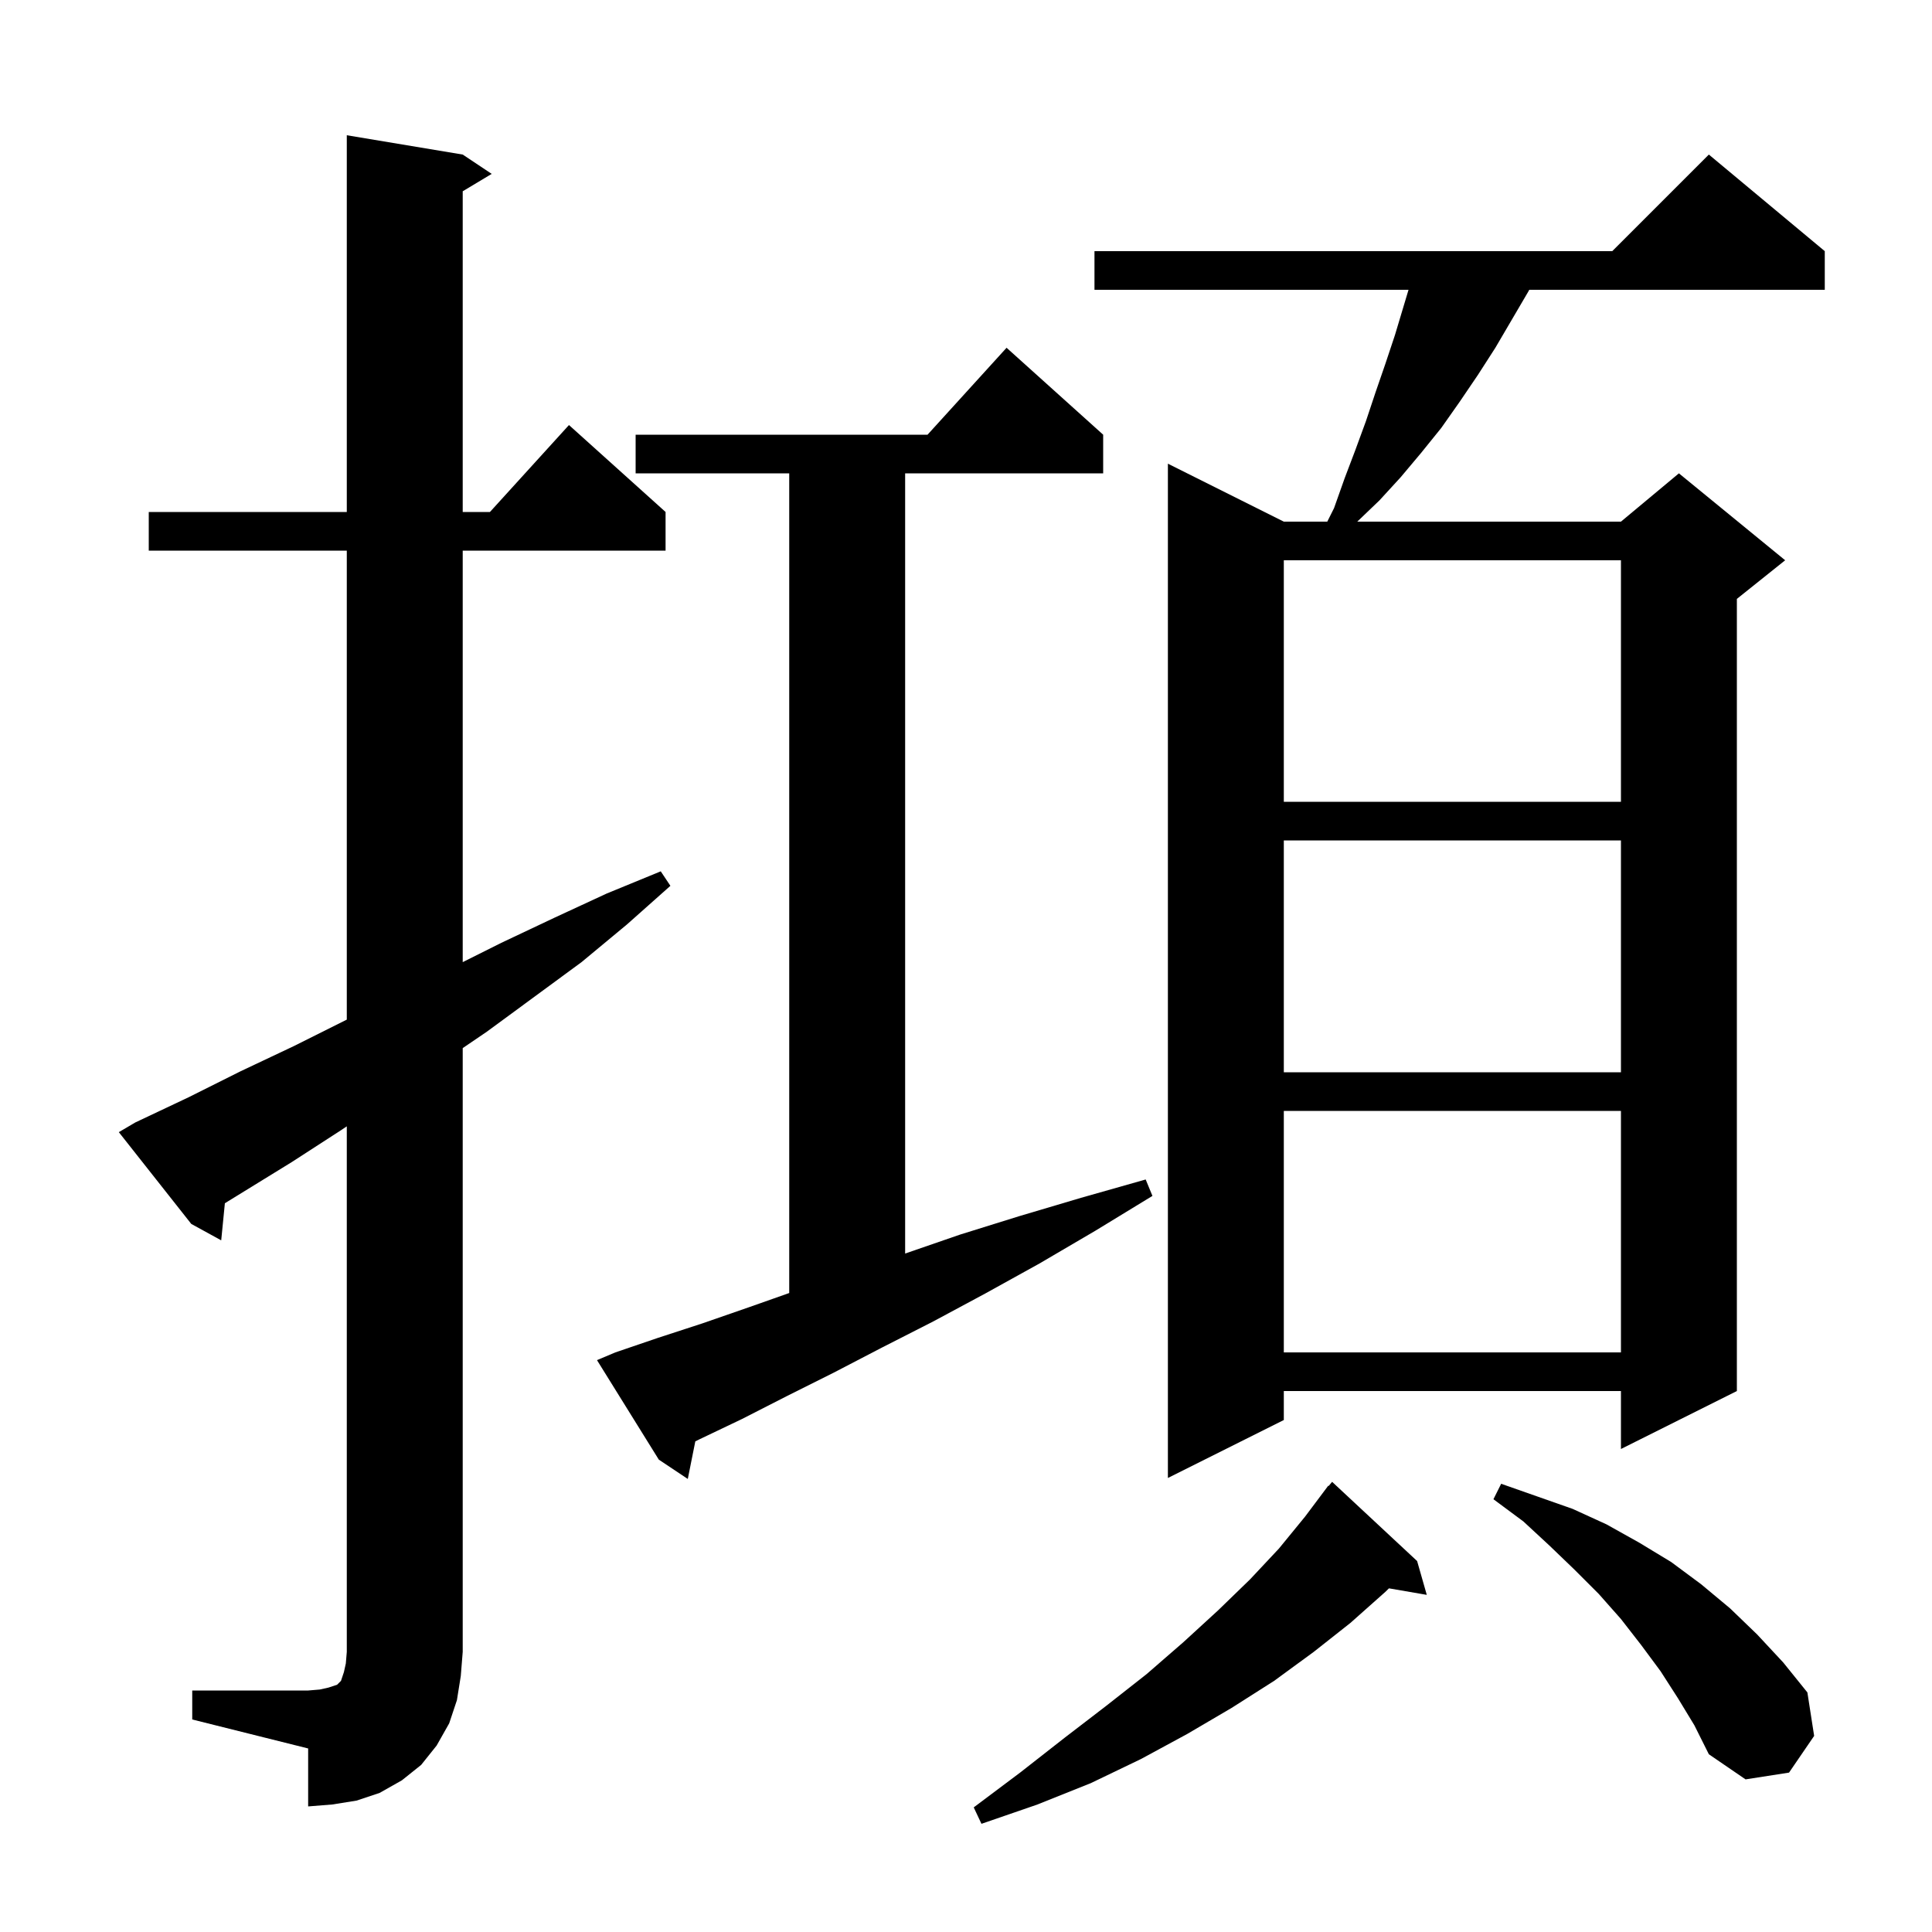 <svg xmlns="http://www.w3.org/2000/svg" xmlns:xlink="http://www.w3.org/1999/xlink" version="1.1" baseProfile="full" viewBox="0 0 200 200" width="200" height="200"><g fill="currentColor"><path d="M 146.7 161.6 L 147.7 165.1 L 143.786 164.425 L 143.4 164.8 L 139.8 168.0 L 136.0 171.0 L 131.9 174.0 L 127.5 176.8 L 122.9 179.5 L 118.1 182.1 L 112.9 184.6 L 107.4 186.8 L 101.6 188.8 L 100.8 187.1 L 105.6 183.5 L 110.2 179.9 L 114.5 176.6 L 118.7 173.3 L 122.5 170.0 L 126.1 166.7 L 129.4 163.5 L 132.4 160.3 L 135.1 157.0 L 137.5 153.8 L 137.539 153.833 L 137.9 153.4 Z M 19.9 175.0 L 31.9 175.0 L 33.1 174.9 L 34.0 174.7 L 34.9 174.4 L 35.3 174.0 L 35.6 173.1 L 35.8 172.2 L 35.9 171.0 L 35.9 116.6 L 35.3 117.0 L 30.2 120.3 L 23.279 124.559 L 22.9 128.4 L 19.8 126.7 L 12.3 117.2 L 14.0 116.2 L 19.5 113.6 L 24.9 110.9 L 30.4 108.3 L 35.9 105.55 L 35.9 57.0 L 15.4 57.0 L 15.4 53.0 L 35.9 53.0 L 35.9 14.0 L 47.9 16.0 L 50.9 18.0 L 47.9 19.8 L 47.9 53.0 L 50.718 53.0 L 58.9 44.0 L 68.9 53.0 L 68.9 57.0 L 47.9 57.0 L 47.9 99.6 L 51.9 97.6 L 57.4 95.0 L 62.8 92.5 L 68.4 90.2 L 69.4 91.7 L 64.9 95.7 L 60.2 99.6 L 50.4 106.8 L 47.9 108.5 L 47.9 171.0 L 47.7 173.5 L 47.3 176.0 L 46.5 178.4 L 45.2 180.7 L 43.6 182.7 L 41.6 184.3 L 39.3 185.6 L 36.9 186.4 L 34.4 186.8 L 31.9 187.0 L 31.9 181.0 L 19.9 178.0 Z M 173.7 175.8 L 171.9 173.0 L 169.9 170.3 L 167.8 167.6 L 165.5 165.0 L 163.0 162.5 L 160.4 160.0 L 157.7 157.5 L 154.6 155.2 L 155.4 153.6 L 162.8 156.2 L 166.3 157.8 L 169.7 159.7 L 173.0 161.7 L 176.1 164.0 L 179.1 166.5 L 181.9 169.2 L 184.6 172.1 L 187.1 175.2 L 187.8 179.7 L 185.2 183.5 L 180.7 184.2 L 176.9 181.6 L 175.4 178.6 Z M 63.7 140.0 L 68.1 138.5 L 72.7 137.0 L 77.6 135.3 L 81.7 133.853 L 81.7 49.0 L 65.8 49.0 L 65.8 45.0 L 96.018 45.0 L 104.2 36.0 L 114.2 45.0 L 114.2 49.0 L 93.7 49.0 L 93.7 129.766 L 99.4 127.8 L 105.5 125.9 L 111.9 124.0 L 118.6 122.1 L 119.3 123.8 L 113.4 127.4 L 107.6 130.8 L 102.0 133.9 L 96.6 136.8 L 91.3 139.5 L 86.3 142.1 L 81.5 144.5 L 76.8 146.9 L 72.4 149.0 L 71.978 149.211 L 71.2 153.1 L 68.2 151.1 L 61.8 140.8 Z M 188.9 26.0 L 188.9 30.0 L 158.309 30.0 L 158.2 30.2 L 154.8 36.0 L 153.0 38.8 L 151.1 41.6 L 149.2 44.3 L 147.1 46.9 L 145.0 49.4 L 142.8 51.8 L 140.504 54.0 L 167.8 54.0 L 173.8 49.0 L 184.8 58.0 L 179.8 62.0 L 179.8 144.0 L 167.8 150.0 L 167.8 144.0 L 132.9 144.0 L 132.9 147.0 L 120.9 153.0 L 120.9 48.0 L 132.9 54.0 L 137.4 54.0 L 138.1 52.6 L 139.2 49.5 L 140.3 46.6 L 141.4 43.6 L 142.4 40.6 L 143.4 37.7 L 144.4 34.7 L 145.81 30.0 L 113.3 30.0 L 113.3 26.0 L 166.9 26.0 L 176.9 16.0 Z M 132.9 115.0 L 132.9 140.0 L 167.8 140.0 L 167.8 115.0 Z M 132.9 87.0 L 132.9 111.0 L 167.8 111.0 L 167.8 87.0 Z M 132.9 58.0 L 132.9 83.0 L 167.8 83.0 L 167.8 58.0 Z "/></g></svg>